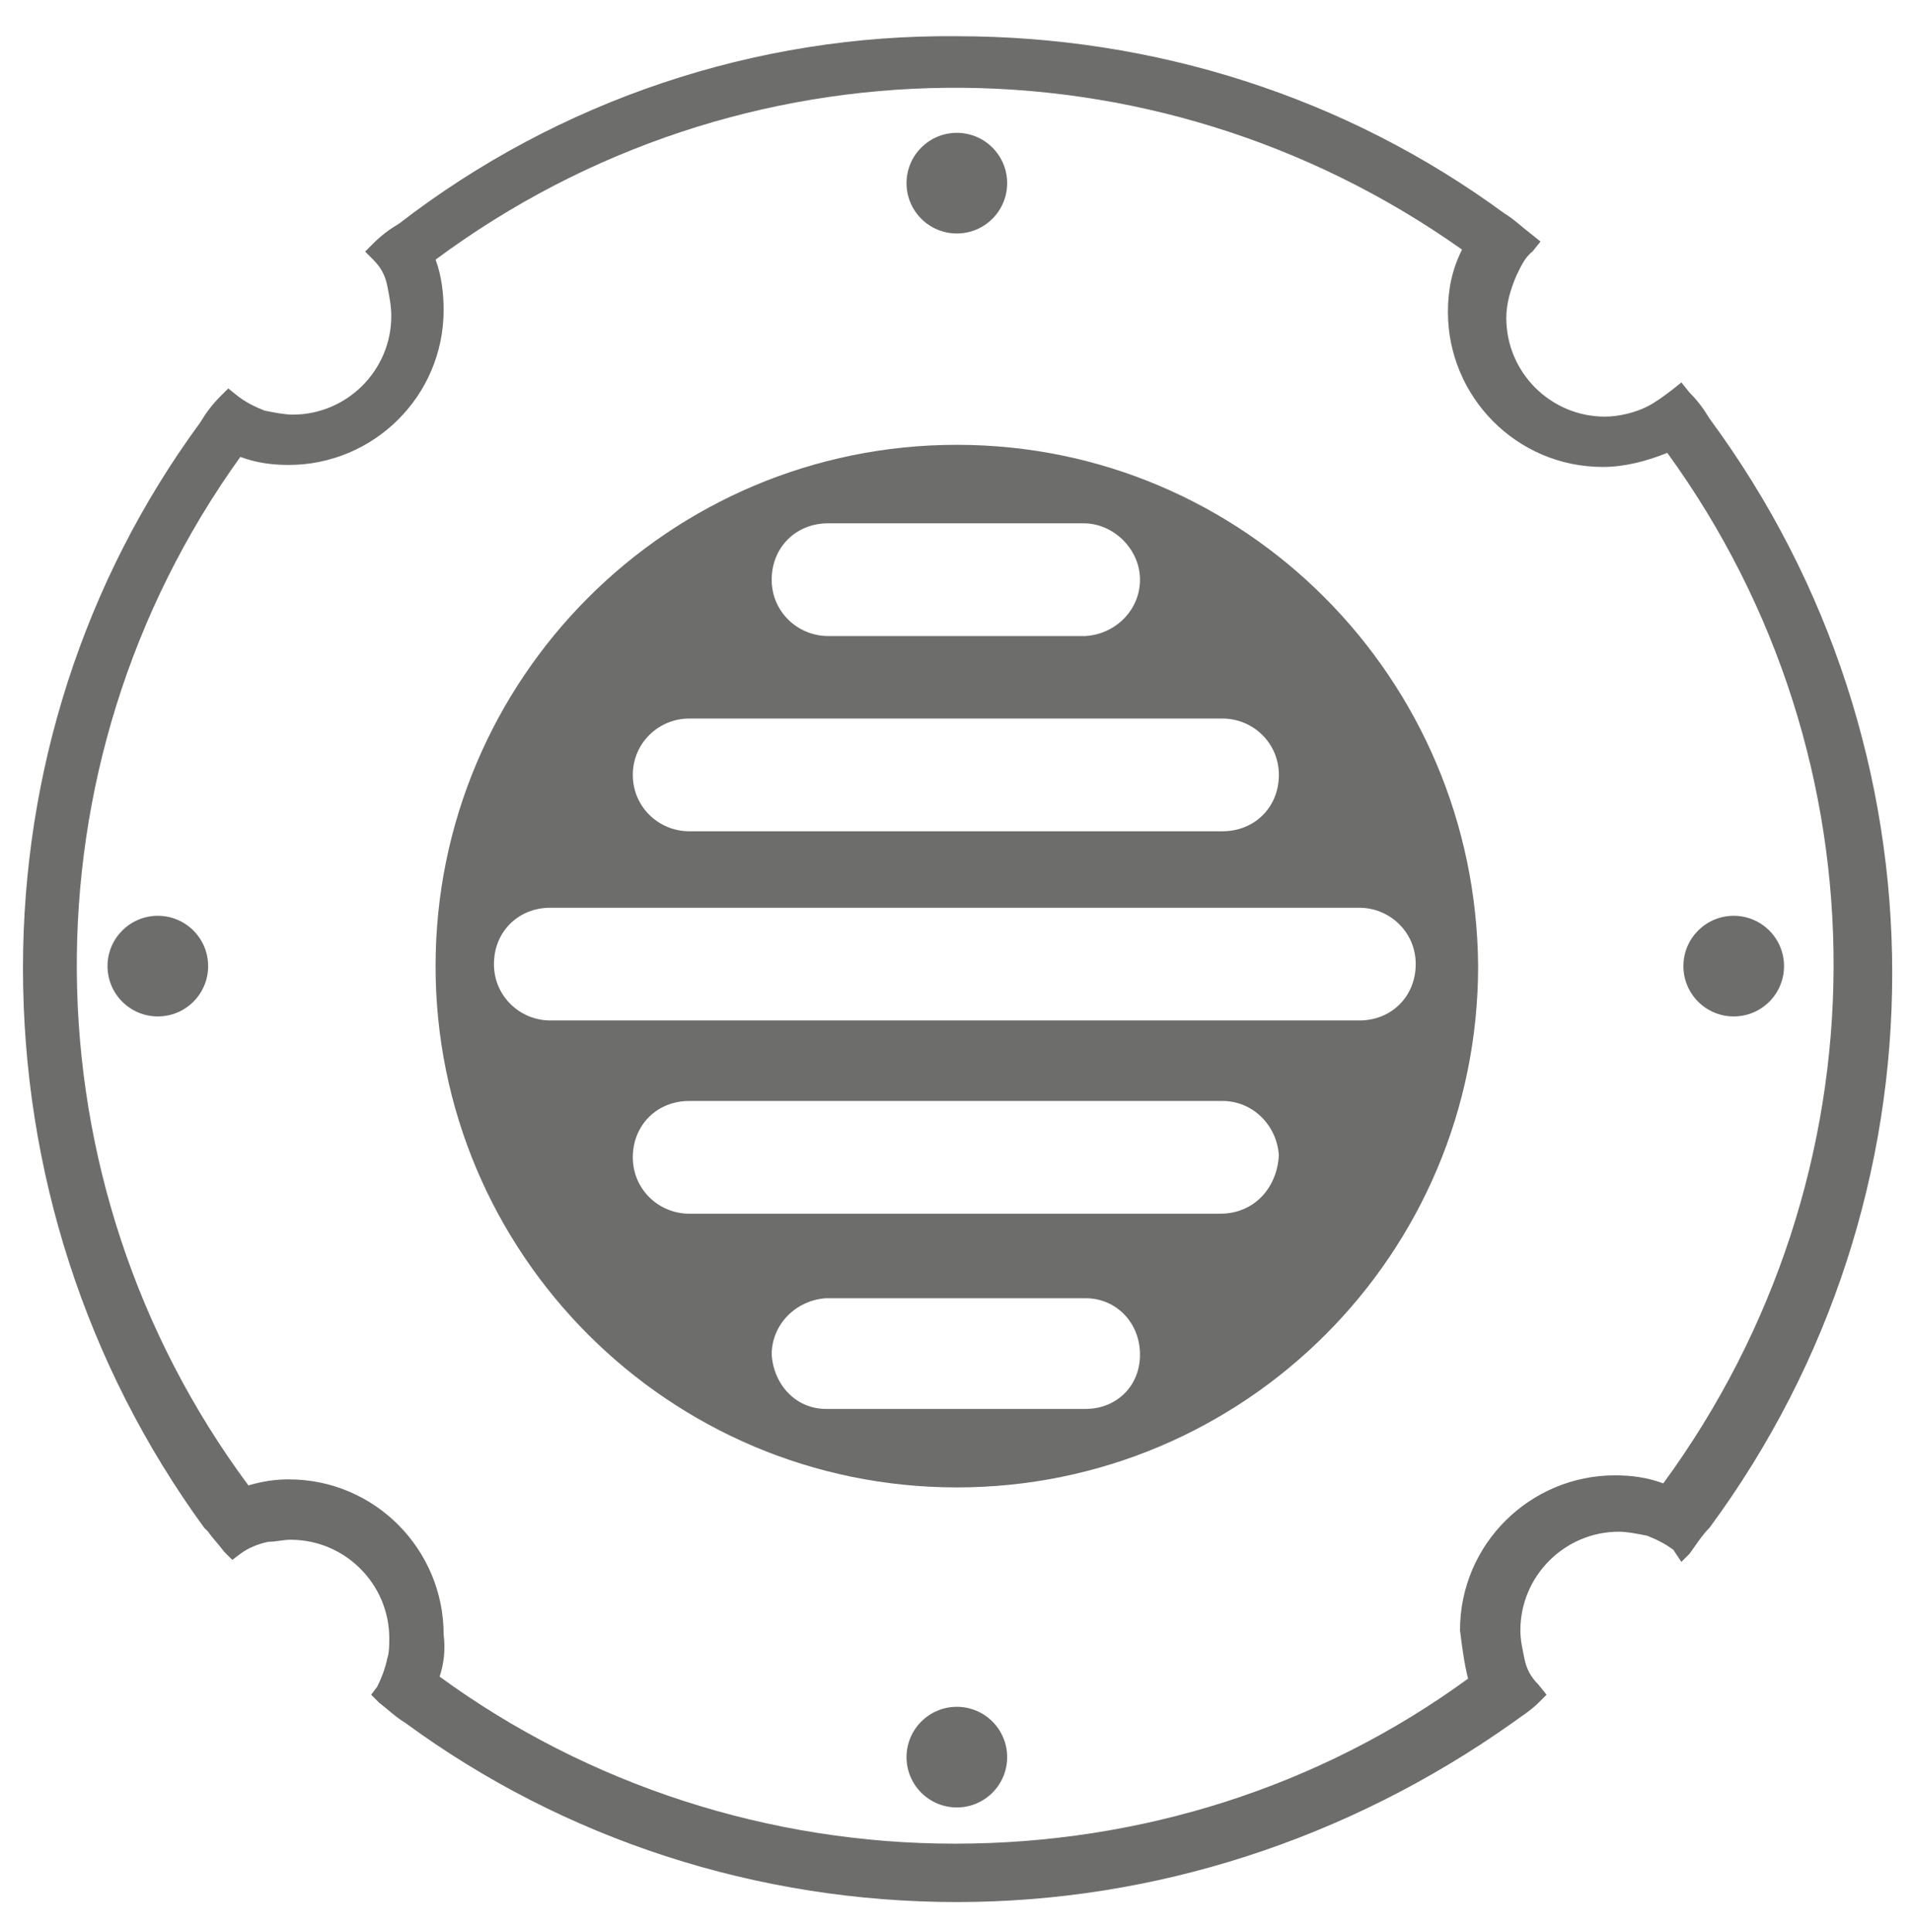 <?xml version="1.0" encoding="utf-8"?>
<!-- Generator: Adobe Illustrator 22.1.0, SVG Export Plug-In . SVG Version: 6.00 Build 0)  -->
<svg version="1.1" id="Ebene_1" xmlns="http://www.w3.org/2000/svg" xmlns:xlink="http://www.w3.org/1999/xlink" x="0px" y="0px"
	 viewBox="0 0 95 96" style="enable-background:new 0 0 95 96;" xml:space="preserve">
<style type="text/css">
	.st0{enable-background:new    ;}
	.st1{fill:#65B32E;}
	.st2{fill:#6D6D6C;}
</style>
<g id="Gruppe_4761_1_" transform="translate(51.842 0)">
	<g id="Gruppe_1851_1_" transform="translate(0 0)">
		<path id="Pfad_78611_1_" class="st2" d="M-4.2,23.3c-13.8,0-24.9,11.2-24.9,25s11.2,24.9,25,24.9c13.8,0,24.9-11.2,24.9-25
			C20.7,34.4,9.6,23.3-4.2,23.3z M-13.5,67.3c0-1.5,1.2-2.7,2.7-2.8c0,0,0,0,0,0H2.1c1.5,0,2.7,1.2,2.7,2.8S3.6,70,2.1,70h-12.9
			C-12.3,70-13.4,68.8-13.5,67.3z M8.8,60.3h-26.4c-1.5,0-2.8-1.2-2.8-2.8s1.2-2.8,2.8-2.8H8.9c1.5,0,2.7,1.2,2.8,2.7c0,0,0,0,0,0
			C11.6,59.1,10.4,60.3,8.8,60.3L8.8,60.3z M-24.5,50.7c-1.5,0-2.8-1.2-2.8-2.8s1.2-2.8,2.8-2.8h40.2c1.5,0,2.8,1.2,2.8,2.8
			s-1.2,2.8-2.8,2.8H-24.5z M4.8,28.8c0,1.5-1.2,2.7-2.7,2.8c0,0,0,0,0,0h-12.8c-1.5,0-2.8-1.2-2.8-2.8s1.2-2.8,2.8-2.8H2
			C3.5,26,4.8,27.3,4.8,28.8C4.8,28.8,4.8,28.8,4.8,28.8z M-17.6,35.7H8.9c1.5,0,2.8,1.2,2.8,2.8s-1.2,2.8-2.8,2.8h-26.5
			c-1.5,0-2.8-1.2-2.8-2.8S-19.1,35.7-17.6,35.7z"/>
		<path id="Pfad_78612_1_" class="st2" d="M-4.3,22.1c-14.3,0-25.9,11.6-25.9,25.9s11.6,25.9,25.9,25.9S21.6,62.3,21.6,48
			C21.5,33.7,10,22.1-4.3,22.1z M-28.7,48c0-13.4,10.9-24.3,24.3-24.3S20,34.6,20,48C20,61.5,9.1,72.3-4.3,72.3c0,0,0,0,0,0
			C-17.8,72.3-28.6,61.5-28.7,48z"/>
		<path id="Pfad_78613_1_" class="st2" d="M-4.3,94.5c-9.9,0-19.5-3.1-27.4-8.9c-0.5-0.3-0.9-0.7-1.3-1l-0.4-0.4l0.3-0.4
			c0.2-0.4,0.4-0.9,0.5-1.4c0.1-0.3,0.1-0.7,0.1-1c0-2.7-2.2-4.9-4.9-4.9c-0.4,0-0.7,0.1-1.1,0.1c-0.5,0.1-1,0.3-1.4,0.6l-0.4,0.3
			l-0.4-0.4c-0.3-0.4-0.6-0.7-0.8-1l-0.2-0.2c-5.9-8.1-9-17.8-9-27.8c0-9.7,3-19.2,8.8-27.1c0.3-0.5,0.6-0.9,1-1.3l0.4-0.4l0.5,0.4
			c0.4,0.3,0.8,0.5,1.3,0.7c0.5,0.1,1,0.2,1.4,0.2c2.7,0,4.9-2.2,4.9-4.9c0-0.5-0.1-1-0.2-1.5c-0.1-0.5-0.3-0.9-0.7-1.3l-0.4-0.4
			l0.4-0.4c0.4-0.4,0.8-0.7,1.3-1c7.9-6.1,17.7-9.4,27.7-9.3c9.8,0,19.3,3,27.2,8.8c0.5,0.3,0.9,0.7,1.3,1l0.5,0.4l-0.4,0.5
			c-0.4,0.3-0.6,0.8-0.8,1.2c-0.3,0.7-0.5,1.4-0.5,2.1c0,2.7,2.2,4.9,4.9,4.9c0.7,0,1.5-0.2,2.1-0.5c0.4-0.2,0.8-0.5,1.2-0.8
			l0.5-0.4l0.4,0.5c0.4,0.4,0.7,0.8,1,1.3c12.1,16.4,12.1,38.7,0,55.1c-0.4,0.4-0.7,0.9-1,1.3l-0.4,0.4L31.3,77
			c-0.4-0.3-0.8-0.5-1.3-0.7c-0.5-0.1-1-0.2-1.4-0.2c-2.7,0-4.9,2.2-4.9,4.9c0,0.5,0.1,0.9,0.2,1.4c0.1,0.5,0.3,0.9,0.7,1.3l0.4,0.5
			l-0.4,0.4c-0.4,0.4-0.9,0.7-1.3,1C15.1,91.4,5.5,94.5-4.3,94.5z M-30,83.3c7.4,5.4,16.4,8.3,25.6,8.3c9.2,0,18.1-2.8,25.5-8.2
			c-0.2-0.8-0.3-1.6-0.4-2.4c0-4.3,3.5-7.7,7.7-7.7c0.8,0,1.6,0.1,2.4,0.4C42,58.4,42.1,37.8,31,22.5c-1,0.4-2.1,0.7-3.2,0.7
			c-4.3,0-7.7-3.5-7.7-7.7c0-1.1,0.2-2.1,0.7-3.1C5.4,1.5-15.1,1.7-30.2,12.9c0.3,0.8,0.4,1.7,0.4,2.5c0,4.3-3.5,7.7-7.7,7.7
			c-0.8,0-1.6-0.1-2.4-0.4c-11,15.3-10.8,36,0.4,51.1c0.7-0.2,1.3-0.3,2-0.3c4.3,0,7.7,3.5,7.7,7.7C-29.7,82-29.8,82.7-30,83.3z"/>
		<path id="Pfad_78614_1_" class="st2" d="M32.6,20.8c-0.3-0.5-0.7-0.9-1-1.3c-0.4,0.4-0.9,0.7-1.4,0.9c-0.7,0.4-1.6,0.6-2.4,0.6
			c-3,0-5.5-2.5-5.5-5.5c0-0.8,0.2-1.6,0.5-2.3c0.2-0.5,0.6-1,0.9-1.4c-0.4-0.3-0.8-0.7-1.3-0.9C6.3-0.9-15.7-0.7-31.8,11.2
			c-0.4,0.3-0.9,0.6-1.2,1c0.3,0.5,0.6,1,0.7,1.5c0.2,0.5,0.3,1.1,0.3,1.7c0,3-2.5,5.5-5.5,5.5c-0.5,0-1.1-0.1-1.6-0.2
			c-0.5-0.2-1.1-0.4-1.5-0.7c-0.3,0.4-0.7,0.8-0.9,1.3c-5.7,7.8-8.7,17.2-8.7,26.8c0,9.8,3.1,19.4,9,27.3c0.4,0.4,0.7,0.9,1,1.3
			c0.5-0.3,1-0.5,1.6-0.7c0.4-0.1,0.8-0.1,1.2-0.1c3,0,5.5,2.5,5.5,5.5c0,0.4-0.1,0.8-0.1,1.2c-0.1,0.6-0.3,1.1-0.6,1.6
			c0.4,0.4,0.9,0.7,1.3,1c16.1,11.7,37.9,11.8,54.1,0.1c0.5-0.3,0.9-0.7,1.3-1c-0.3-0.5-0.6-1-0.7-1.5C23.1,82.1,23,81.6,23,81
			c0-3,2.5-5.5,5.5-5.5c0.5,0,1.1,0.1,1.6,0.2c0.5,0.2,1.1,0.4,1.5,0.7c0.4-0.4,0.7-0.9,1-1.3C44.5,59,44.5,37,32.6,20.8L32.6,20.8z
			 M31.1,74.4c-0.8-0.3-1.7-0.5-2.6-0.5c-4,0-7.2,3.2-7.2,7.2c0,0.9,0.2,1.8,0.5,2.6c-7.6,5.6-16.8,8.6-26.2,8.6
			c-9.5,0-18.7-3-26.3-8.7c0.2-0.7,0.3-1.4,0.4-2.2c0-4-3.2-7.2-7.2-7.2c-0.8,0-1.5,0.1-2.2,0.4c-5.8-7.7-8.9-17-8.9-26.6
			c0-9.3,2.9-18.4,8.5-26c0.8,0.3,1.7,0.5,2.6,0.5c3.9,0,7.1-3.1,7.2-7c0-1-0.2-2-0.6-2.9c7.7-5.8,17-8.9,26.6-8.9
			c9.3,0,18.4,2.9,26,8.5c-0.5,1-0.8,2.2-0.9,3.3c0,4,3.2,7.2,7.2,7.2c1.2,0,2.4-0.3,3.4-0.9c5.6,7.6,8.6,16.8,8.6,26.2
			C39.9,57.6,36.8,66.8,31.1,74.4z"/>
		<ellipse id="Ellipse_58_1_" class="st2" cx="-4.3" cy="9.1" rx="2.5" ry="2.5"/>
		<ellipse id="Ellipse_59_1_" class="st2" cx="-4.3" cy="87.3" rx="2.5" ry="2.5"/>
		<ellipse id="Ellipse_60_1_" class="st2" cx="-44" cy="48" rx="2.5" ry="2.5"/>
		<ellipse id="Ellipse_61_1_" class="st2" cx="34.3" cy="48" rx="2.5" ry="2.5"/>
	</g>
</g>
</svg>
